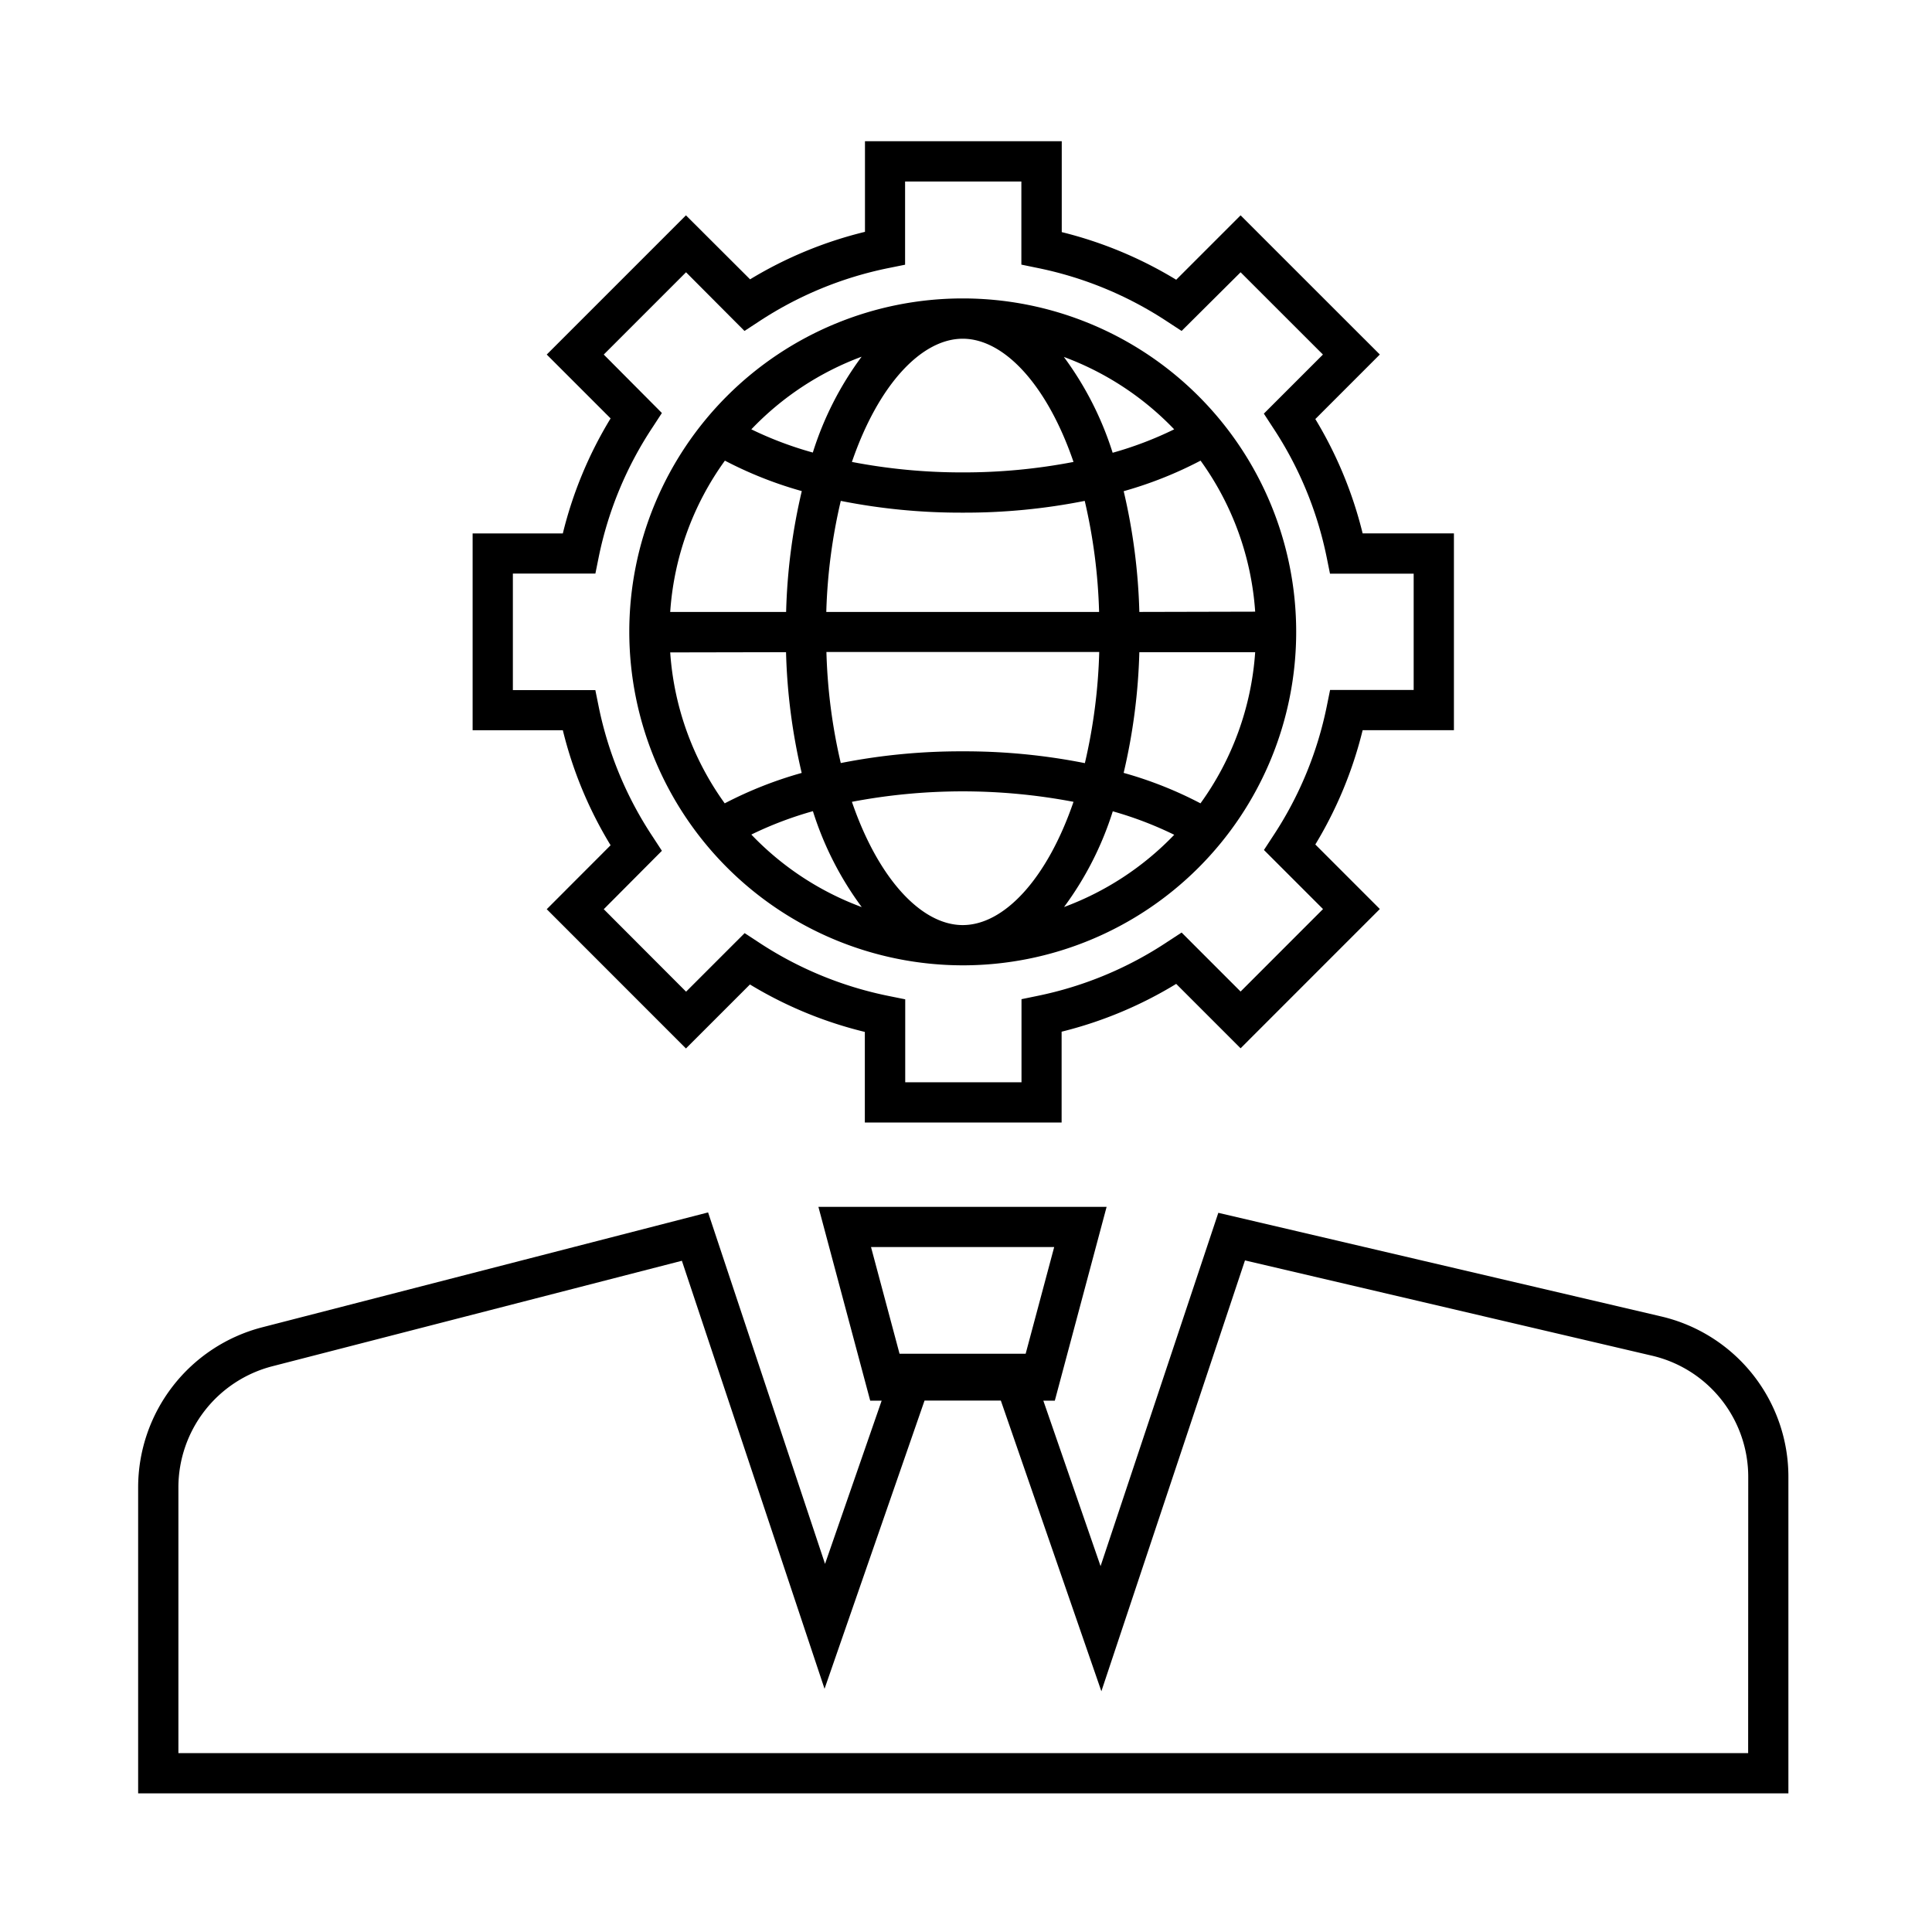 <svg id="EXPANDED" xmlns="http://www.w3.org/2000/svg" viewBox="0 0 432 432"><path d="M215.27,215.85a74.56,74.56,0,1,0-74.56-74.56A74.65,74.65,0,0,0,215.27,215.85Zm0-140.11c9.22,0,18.85,10.27,24.77,27.55a129.52,129.52,0,0,1-24.77,2.34,129.63,129.63,0,0,1-24.78-2.34C196.42,86,206.05,75.74,215.27,75.74Zm0,38.89A137.11,137.11,0,0,0,242.55,112a123.4,123.4,0,0,1,3.21,24.84h-61A123.4,123.4,0,0,1,188,112,137.11,137.11,0,0,0,215.27,114.63Zm0,92.22c-9.22,0-18.85-10.28-24.78-27.56a132.32,132.32,0,0,1,49.55,0C234.11,196.58,224.49,206.85,215.27,206.85ZM215.21,168A138,138,0,0,0,188,170.62a123.2,123.2,0,0,1-3.21-24.83h61a123.41,123.41,0,0,1-3.21,24.85A137.72,137.72,0,0,0,215.21,168Zm39.55-22.17h25.9a65.25,65.25,0,0,1-12.23,33.8,87.65,87.65,0,0,0-17.18-6.81A132.52,132.52,0,0,0,254.76,145.79Zm0-9a133,133,0,0,0-3.5-27A88.63,88.63,0,0,0,268.45,103a65.24,65.24,0,0,1,12.21,33.77Zm-79,0h-25.9A65.24,65.24,0,0,1,162.09,103a88.63,88.63,0,0,0,17.19,6.81A132.33,132.33,0,0,0,175.78,136.79Zm0,9a132.23,132.23,0,0,0,3.5,27,89.08,89.08,0,0,0-17.21,6.8,65.24,65.24,0,0,1-12.19-33.75ZM168,186.61a81.82,81.82,0,0,1,13.77-5.23,72.6,72.6,0,0,0,10.92,21.45A65.6,65.6,0,0,1,168,186.61Zm69.91,16.22a72.64,72.64,0,0,0,10.91-21.42,81.48,81.48,0,0,1,13.74,5.25A65.73,65.73,0,0,1,237.88,202.83ZM262.55,96a80.86,80.86,0,0,1-13.76,5.24,72.71,72.71,0,0,0-10.91-21.43A65.65,65.65,0,0,1,262.55,96ZM192.66,79.76a72.23,72.23,0,0,0-10.91,21.43A80.54,80.54,0,0,1,168,96,65.65,65.65,0,0,1,192.66,79.76Z"/><path d="M136.53,189,122.25,203.3l31.13,31.14,14.31-14.31a90.77,90.77,0,0,0,25.69,10.61V251h44V230.69A91.27,91.27,0,0,0,263,220l14.4,14.4,31.13-31.14-14.42-14.43a91.2,91.2,0,0,0,10.58-25.56H325.1v-44H304.69a91.39,91.39,0,0,0-10.58-25.57l14.42-14.43L277.4,48.15,263,62.55A91.27,91.27,0,0,0,237.41,51.9V31.58h-44V51.84a91.08,91.08,0,0,0-25.69,10.62L153.38,48.15,122.25,79.28l14.28,14.28a90.83,90.83,0,0,0-10.68,25.72H105.68v44h20.17A90.83,90.83,0,0,0,136.53,189Zm-21.85-60.75h18.45l.73-3.61A82.22,82.22,0,0,1,146,95.42l2-3.07L135,79.28l18.4-18.4L166.47,74l3.06-2a82.29,82.29,0,0,1,29.24-12.08l3.61-.73V40.58h26V59.17l3.59.74A82.39,82.39,0,0,1,261.15,72l3.06,2L277.4,60.88l18.41,18.4L282.6,92.49l2,3.07a82.26,82.26,0,0,1,12.06,29.11l.73,3.61H316.1v26H297.41l-.73,3.6A82.31,82.31,0,0,1,284.62,187l-2,3.06,13.21,13.21L277.4,221.71l-13.19-13.19-3.06,2A82.22,82.22,0,0,1,232,222.68l-3.59.74V242h-26V223.45l-3.61-.73a82.27,82.27,0,0,1-29.24-12.07l-3.06-2-13.09,13.09L135,203.3,148,190.24l-2-3.07a82.27,82.27,0,0,1-12.15-29.26l-.73-3.6H114.68Z"/><path d="M371.36,294.34l-98.94-23.15-26.33,79-12.8-37h2.57l11.58-43.33H183l11.58,43.33h2.56l-12.66,36.5L158.33,271.1,58.62,296.79a37,37,0,0,0-27.73,35.78V401h369V330.33A36.81,36.81,0,0,0,371.36,294.34Zm-135.64-15.5-6.38,23.86h-28.2l-6.38-23.86ZM390.89,392h-351V332.57a28,28,0,0,1,21-27.07l91.58-23.59,31.9,95.71,22.36-64.45h17.06l22.48,65,32.11-96.34,90.95,21.29a27.83,27.83,0,0,1,21.58,27.22Z"/></svg>
